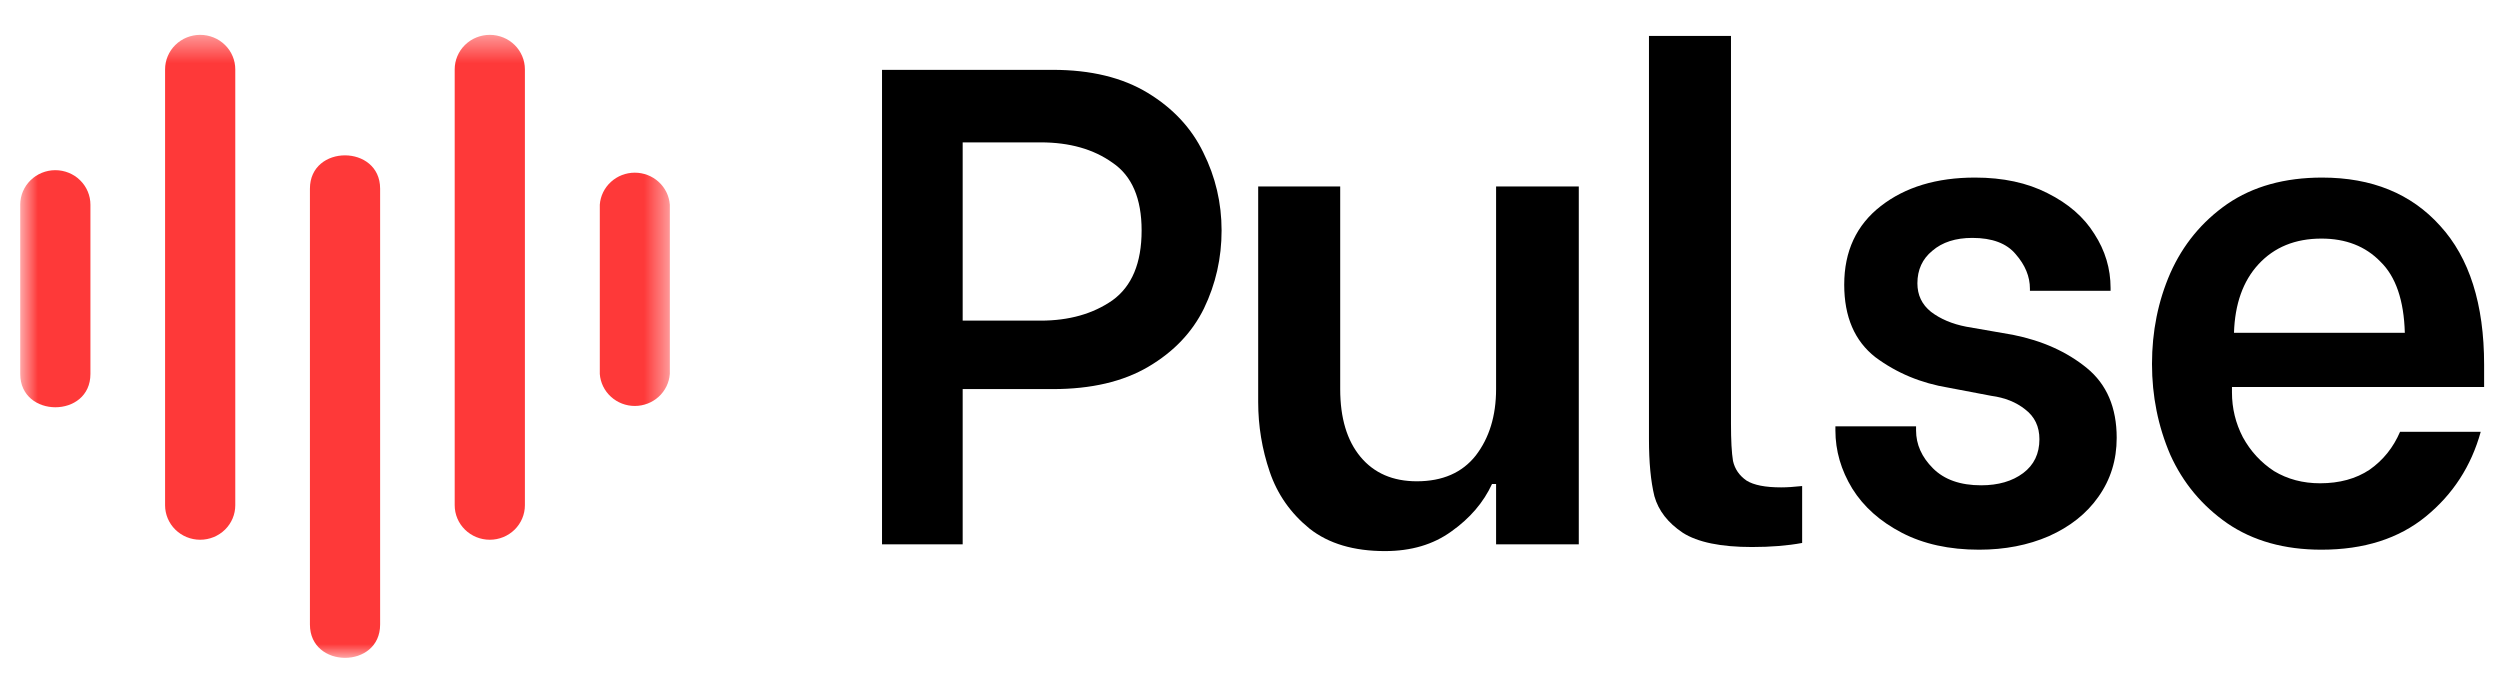 <svg width="99" height="27" viewBox="0 0 99 27" fill="none" xmlns="http://www.w3.org/2000/svg">
<g clip-path="url(#clip0_12793_4205)">
<path d="M91.929 21.768C90.462 21.768 89.218 21.419 88.198 20.721C87.196 20.023 86.445 19.12 85.944 18.01C85.46 16.883 85.219 15.684 85.219 14.414C85.219 13.125 85.46 11.926 85.944 10.817C86.445 9.69 87.196 8.777 88.198 8.079C89.218 7.381 90.471 7.032 91.956 7.032C93.924 7.032 95.481 7.667 96.626 8.938C97.789 10.208 98.371 12.043 98.371 14.441V15.326H88.386V15.541C88.386 16.167 88.529 16.758 88.816 17.312C89.12 17.867 89.531 18.314 90.05 18.654C90.587 18.977 91.195 19.138 91.875 19.138C92.645 19.138 93.298 18.959 93.835 18.601C94.372 18.225 94.774 17.724 95.043 17.098H98.237C97.861 18.458 97.136 19.576 96.063 20.453C94.989 21.33 93.611 21.768 91.929 21.768ZM95.231 13.179C95.195 11.89 94.873 10.951 94.264 10.361C93.674 9.752 92.895 9.448 91.929 9.448C90.891 9.448 90.059 9.788 89.433 10.468C88.824 11.13 88.502 12.034 88.466 13.179H95.231Z" fill="black"/>
<path d="M78.372 21.768C77.191 21.768 76.171 21.544 75.312 21.097C74.453 20.65 73.8 20.068 73.353 19.352C72.905 18.619 72.682 17.849 72.682 17.044V16.883H75.876V17.044C75.876 17.599 76.099 18.1 76.547 18.547C76.994 18.994 77.629 19.218 78.453 19.218C79.132 19.218 79.687 19.057 80.117 18.735C80.546 18.413 80.761 17.966 80.761 17.393C80.761 16.892 80.573 16.498 80.197 16.212C79.839 15.926 79.392 15.747 78.855 15.675L77.164 15.353C76.073 15.174 75.106 14.771 74.265 14.145C73.442 13.501 73.031 12.544 73.031 11.273C73.031 9.949 73.514 8.911 74.48 8.16C75.446 7.408 76.69 7.032 78.211 7.032C79.32 7.032 80.278 7.238 81.083 7.65C81.906 8.061 82.523 8.598 82.935 9.26C83.365 9.922 83.579 10.638 83.579 11.407V11.515H80.385V11.434C80.385 10.951 80.197 10.495 79.821 10.065C79.463 9.636 78.891 9.421 78.104 9.421C77.442 9.421 76.914 9.591 76.52 9.931C76.126 10.253 75.929 10.683 75.929 11.22C75.929 11.685 76.108 12.06 76.466 12.347C76.842 12.633 77.307 12.83 77.862 12.937L79.714 13.259C80.877 13.492 81.852 13.931 82.64 14.575C83.427 15.219 83.821 16.14 83.821 17.339C83.821 18.216 83.579 18.994 83.096 19.674C82.631 20.337 81.978 20.855 81.137 21.231C80.314 21.589 79.392 21.768 78.372 21.768Z" fill="black"/>
<path d="M69.379 21.662C68.144 21.662 67.231 21.474 66.641 21.099C66.05 20.705 65.675 20.222 65.514 19.649C65.37 19.059 65.299 18.307 65.299 17.394V1.424H68.547V16.777C68.547 17.439 68.573 17.931 68.627 18.253C68.699 18.575 68.878 18.835 69.164 19.032C69.45 19.211 69.907 19.3 70.533 19.3C70.766 19.3 71.043 19.282 71.365 19.247V21.501C70.792 21.608 70.13 21.662 69.379 21.662Z" fill="black"/>
<path d="M62.52 21.555H59.245V19.166H59.084C58.745 19.9 58.208 20.526 57.474 21.045C56.758 21.564 55.881 21.823 54.843 21.823C53.609 21.823 52.616 21.528 51.864 20.938C51.113 20.329 50.585 19.578 50.281 18.683C49.976 17.788 49.824 16.867 49.824 15.918V7.383H53.072V15.408C53.072 16.554 53.34 17.448 53.877 18.093C54.414 18.737 55.157 19.059 56.105 19.059C57.125 19.059 57.903 18.719 58.44 18.039C58.977 17.341 59.245 16.464 59.245 15.408V7.383H62.52V21.555Z" fill="black"/>
<path d="M41.692 2.766C43.195 2.766 44.447 3.07 45.45 3.678C46.452 4.287 47.185 5.074 47.651 6.04C48.134 7.007 48.375 8.035 48.375 9.127C48.375 10.219 48.143 11.248 47.677 12.214C47.212 13.162 46.478 13.932 45.476 14.522C44.474 15.113 43.213 15.408 41.692 15.408H38.122V21.555H34.928V2.766H41.692ZM41.209 12.697C42.336 12.697 43.284 12.428 44.054 11.892C44.823 11.337 45.208 10.415 45.208 9.127C45.208 7.857 44.823 6.962 44.054 6.443C43.302 5.906 42.354 5.638 41.209 5.638H38.122V12.697H41.209Z" fill="black"/>
<mask id="mask0_12793_4205" style="mask-type:luminance" maskUnits="userSpaceOnUse" x="0" y="1" width="27" height="26">
<path d="M26.524 1.421H0.801V26.025H26.524V1.421Z" fill="white"/>
</mask>
<g mask="url(#mask0_12793_4205)">
<path d="M0.801 8.106V14.809C0.801 16.564 3.581 16.571 3.581 14.809V8.106C3.581 7.743 3.434 7.396 3.174 7.14C2.913 6.883 2.559 6.739 2.191 6.739C1.822 6.739 1.469 6.883 1.208 7.14C0.947 7.396 0.801 7.743 0.801 8.106Z" fill="#FE3939"/>
<path d="M23.752 8.105V14.809C23.777 15.153 23.934 15.475 24.192 15.71C24.449 15.945 24.787 16.076 25.138 16.076C25.489 16.076 25.828 15.945 26.085 15.71C26.342 15.475 26.499 15.153 26.525 14.809V8.105C26.499 7.761 26.342 7.439 26.085 7.204C25.828 6.969 25.489 6.838 25.138 6.838C24.787 6.838 24.449 6.969 24.192 7.204C23.934 7.439 23.777 7.761 23.752 8.105Z" fill="#FE3939"/>
<path d="M6.537 2.746V20.008C6.537 20.37 6.684 20.718 6.944 20.974C7.205 21.23 7.558 21.374 7.927 21.374C8.296 21.374 8.649 21.23 8.91 20.974C9.171 20.718 9.317 20.37 9.317 20.008V2.746C9.317 2.384 9.171 2.036 8.91 1.78C8.649 1.524 8.296 1.38 7.927 1.38C7.558 1.38 7.205 1.524 6.944 1.78C6.684 2.036 6.537 2.384 6.537 2.746Z" fill="#FE3939"/>
<path d="M18.006 2.746V20.008C18.006 20.37 18.152 20.718 18.413 20.974C18.674 21.23 19.027 21.374 19.396 21.374C19.765 21.374 20.118 21.23 20.379 20.974C20.639 20.718 20.786 20.37 20.786 20.008V2.746C20.786 2.384 20.639 2.036 20.379 1.78C20.118 1.524 19.765 1.38 19.396 1.38C19.027 1.38 18.674 1.524 18.413 1.78C18.152 2.036 18.006 2.384 18.006 2.746Z" fill="#FE3939"/>
<path d="M12.273 7.471V24.732C12.273 26.487 15.053 26.495 15.053 24.732V7.471C15.053 5.716 12.273 5.709 12.273 7.471Z" fill="#FE3939"/>
</g>
</g>
<defs>
<clipPath id="clip0_12793_4205">
<rect width="98.418" height="25.723" fill="white" transform="translate(0.156 0.639)"/>
</clipPath>
</defs>
</svg>
